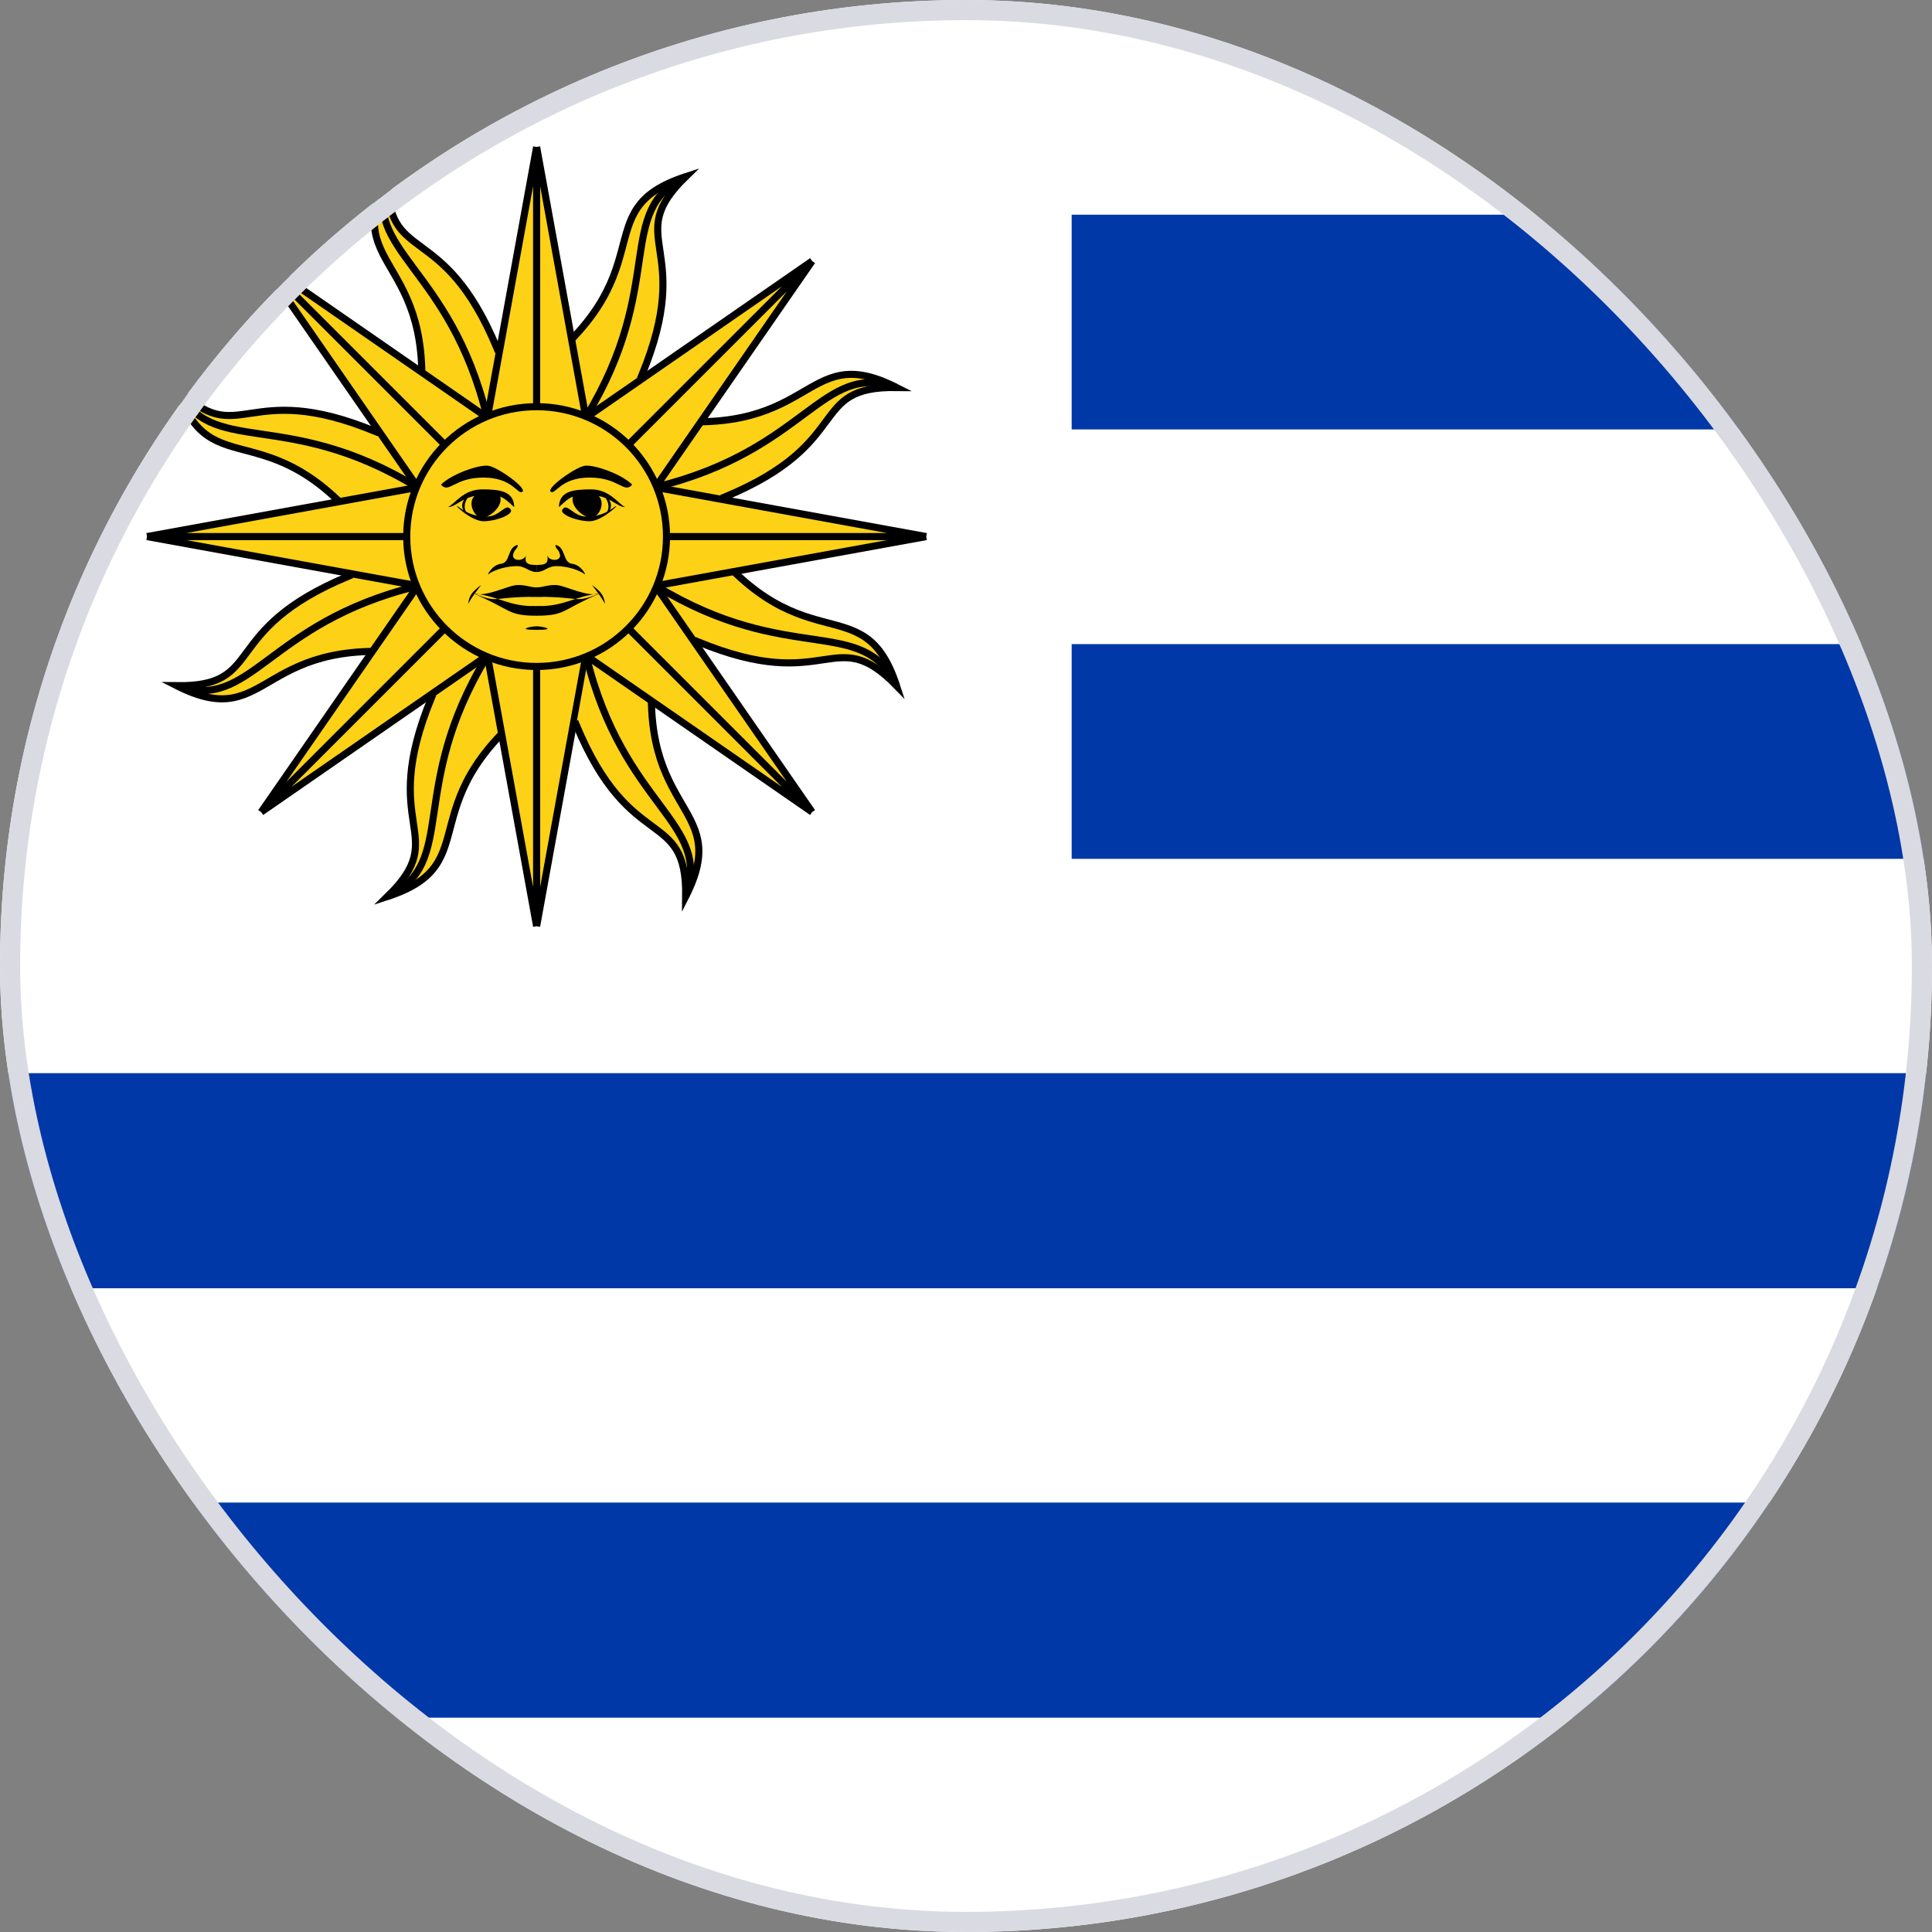 <svg width="48" height="48" viewBox="0 0 48 48" fill="none" xmlns="http://www.w3.org/2000/svg">
<rect x="0" y="0" width="48" height="48" fill="#808080" stroke="none"/>
<g clip-path="url(#clip0_9656_23875)">
<path d="M0 0H48V48H0V0Z" fill="white"/>
<path d="M26.625 5.334H48V10.669H26.625V5.334ZM26.625 16.003H48V21.338H26.625V16.003ZM0 26.663H48V32.006H0V26.663ZM0 37.331H48V42.675H0V37.331Z" fill="#0038A8"/>
<path d="M12.727 15.939L13.61 17.257C9.983 19.882 12.197 21.434 9.627 22.274C11.226 20.714 9.375 20.583 10.722 17.331" fill="#FCD116"/>
<path d="M12.727 15.939L13.61 17.257C9.983 19.882 12.197 21.434 9.627 22.274C11.226 20.714 9.375 20.583 10.722 17.331" stroke="black" stroke-width="0.176" stroke-miterlimit="20" stroke-linecap="square"/>
<path d="M12.097 16.313C10.096 19.611 11.408 21.425 9.627 22.275" stroke="black" stroke-width="0.176" stroke-miterlimit="20"/>
<path d="M13.332 13.332H15.092L13.332 23.012L11.572 13.332H13.332V23.012Z" fill="#FCD116"/>
<path d="M13.332 13.332H15.092L13.332 23.012M13.332 13.332H11.572L13.332 23.012M13.332 13.332V23.012" stroke="black" stroke-width="0.176" stroke-miterlimit="20"/>
<path d="M11.062 14.748L10.754 16.305C6.333 15.596 6.801 18.259 4.389 17.036C6.623 17.063 5.408 15.662 8.66 14.315" fill="#FCD116"/>
<path d="M11.062 14.748L10.754 16.305C6.333 15.596 6.801 18.259 4.389 17.036C6.623 17.063 5.408 15.662 8.66 14.315" stroke="black" stroke-width="0.176" stroke-miterlimit="20" stroke-linecap="square"/>
<path d="M10.353 14.566C6.605 15.483 6.251 17.694 4.391 17.036" stroke="black" stroke-width="0.176" stroke-miterlimit="20"/>
<path d="M13.332 13.331L14.577 14.576L6.488 20.176L12.088 12.087L13.332 13.331L6.488 20.176Z" fill="#FCD116"/>
<path d="M13.332 13.331L14.577 14.576L6.488 20.176M13.332 13.331L12.088 12.087L6.488 20.176M13.332 13.331L6.488 20.176" stroke="black" stroke-width="0.176" stroke-miterlimit="20"/>
<path d="M10.725 12.728L9.407 13.611C6.782 9.983 5.23 12.198 4.39 9.627C5.95 11.226 6.081 9.375 9.333 10.723" fill="#FCD116"/>
<path d="M10.725 12.728L9.407 13.611C6.782 9.983 5.23 12.198 4.39 9.627C5.95 11.226 6.081 9.375 9.333 10.723" stroke="black" stroke-width="0.176" stroke-miterlimit="20" stroke-linecap="square"/>
<path d="M10.35 12.096C7.052 10.095 5.238 11.408 4.388 9.627" stroke="black" stroke-width="0.176" stroke-miterlimit="20"/>
<path d="M13.332 13.331V15.091L3.652 13.331L13.332 11.571V13.331H3.652Z" fill="#FCD116"/>
<path d="M13.332 13.331V15.091L3.652 13.331M13.332 13.331V11.571L3.652 13.331M13.332 13.331H3.652" stroke="black" stroke-width="0.176" stroke-miterlimit="20"/>
<path d="M11.915 11.06L10.359 10.752C11.068 6.331 8.404 6.8 9.628 4.388C9.6 6.622 11.002 5.406 12.349 8.658" fill="#FCD116"/>
<path d="M11.915 11.06L10.359 10.752C11.068 6.331 8.404 6.8 9.628 4.388C9.6 6.622 11.002 5.406 12.349 8.658" stroke="black" stroke-width="0.176" stroke-miterlimit="20" stroke-linecap="square"/>
<path d="M12.096 10.35C11.179 6.602 8.969 6.248 9.627 4.388" stroke="black" stroke-width="0.176" stroke-miterlimit="20"/>
<path d="M13.332 13.331L12.087 14.575L6.487 6.486L14.576 12.086L13.332 13.331L6.487 6.486Z" fill="#FCD116"/>
<path d="M13.332 13.331L12.087 14.575L6.487 6.486M13.332 13.331L14.576 12.086L6.487 6.486M13.332 13.331L6.487 6.486" stroke="black" stroke-width="0.176" stroke-miterlimit="20"/>
<path d="M13.937 10.724L13.054 9.406C16.681 6.781 14.467 5.228 17.037 4.388C15.438 5.948 17.289 6.08 15.942 9.332" fill="#FCD116"/>
<path d="M13.937 10.724L13.054 9.406C16.681 6.781 14.467 5.228 17.037 4.388C15.438 5.948 17.289 6.08 15.942 9.332" stroke="black" stroke-width="0.176" stroke-miterlimit="20" stroke-linecap="square"/>
<path d="M14.567 10.35C16.568 7.051 15.256 5.238 17.037 4.388" stroke="black" stroke-width="0.176" stroke-miterlimit="20"/>
<path d="M13.332 13.331H11.572L13.332 3.651L15.092 13.331H13.332V3.651Z" fill="#FCD116"/>
<path d="M13.332 13.331H11.572L13.332 3.651M13.332 13.331H15.092L13.332 3.651M13.332 13.331V3.651" stroke="black" stroke-width="0.176" stroke-miterlimit="20"/>
<path d="M15.602 11.914L15.91 10.358C20.331 11.067 19.863 8.403 22.275 9.627C20.041 9.599 21.256 11.001 18.005 12.348" fill="#FCD116"/>
<path d="M15.602 11.914L15.91 10.358C20.331 11.067 19.863 8.403 22.275 9.627C20.041 9.599 21.256 11.001 18.005 12.348" stroke="black" stroke-width="0.176" stroke-miterlimit="20" stroke-linecap="square"/>
<path d="M16.311 12.096C20.059 11.179 20.413 8.969 22.273 9.627" stroke="black" stroke-width="0.176" stroke-miterlimit="20"/>
<path d="M13.332 13.331L12.087 12.087L20.177 6.486L14.576 14.576L13.332 13.331L20.177 6.486Z" fill="#FCD116"/>
<path d="M13.332 13.331L12.087 12.087L20.177 6.486M13.332 13.331L14.576 14.576L20.177 6.486M13.332 13.331L20.177 6.486" stroke="black" stroke-width="0.176" stroke-miterlimit="20"/>
<path d="M15.939 13.935L17.257 13.053C19.882 16.68 21.434 14.465 22.274 17.036C20.714 15.437 20.583 17.288 17.331 15.941" fill="#FCD116"/>
<path d="M15.939 13.935L17.257 13.053C19.882 16.68 21.434 14.465 22.274 17.036C20.714 15.437 20.583 17.288 17.331 15.941" stroke="black" stroke-width="0.176" stroke-miterlimit="20" stroke-linecap="square"/>
<path d="M16.314 14.566C19.612 16.567 21.426 15.255 22.276 17.036" stroke="black" stroke-width="0.176" stroke-miterlimit="20"/>
<path d="M13.332 13.331V11.571L23.012 13.331L13.332 15.091V13.331H23.012Z" fill="#FCD116"/>
<path d="M13.332 13.331V11.571L23.012 13.331M13.332 13.331V15.091L23.012 13.331M13.332 13.331H23.012" stroke="black" stroke-width="0.176" stroke-miterlimit="20"/>
<path d="M14.749 15.602L16.305 15.91C15.596 20.331 18.26 19.863 17.036 22.274C17.064 20.041 15.662 21.256 14.315 18.004" fill="#FCD116"/>
<path d="M14.749 15.602L16.305 15.91C15.596 20.331 18.26 19.863 17.036 22.274C17.064 20.041 15.662 21.256 14.315 18.004" stroke="black" stroke-width="0.176" stroke-miterlimit="20" stroke-linecap="square"/>
<path d="M14.568 16.312C15.485 20.06 17.695 20.414 17.037 22.274" stroke="black" stroke-width="0.176" stroke-miterlimit="20"/>
<path d="M13.332 13.331L14.577 12.087L20.177 20.176L12.088 14.576L13.332 13.331L20.177 20.176Z" fill="#FCD116"/>
<path d="M13.332 13.331L14.577 12.087L20.177 20.176M13.332 13.331L12.088 14.576L20.177 20.176M13.332 13.331L20.177 20.176" stroke="black" stroke-width="0.176" stroke-miterlimit="20"/>
<path d="M13.332 16.558C15.114 16.558 16.559 15.113 16.559 13.331C16.559 11.549 15.114 10.104 13.332 10.104C11.55 10.104 10.105 11.549 10.105 13.331C10.105 15.113 11.55 16.558 13.332 16.558Z" fill="#FCD116" stroke="black" stroke-width="0.176" stroke-miterlimit="20"/>
<path d="M15.707 12.041C15.501 12.275 15.384 11.865 14.65 11.865C13.917 11.865 13.8 12.305 13.682 12.217C13.565 12.129 14.299 11.601 14.533 11.571C14.768 11.542 15.443 11.777 15.707 12.041ZM14.856 12.305C15.061 12.481 14.885 12.862 14.68 12.862C14.475 12.862 14.093 12.51 14.269 12.275" fill="black"/>
<path d="M13.887 12.569C13.916 12.217 14.209 12.158 14.679 12.158C15.148 12.158 15.353 12.51 15.529 12.598C15.324 12.598 15.148 12.305 14.679 12.305C14.209 12.305 14.209 12.305 13.887 12.598M13.975 12.657C14.092 12.481 14.239 12.833 14.561 12.833C14.884 12.833 15.06 12.745 15.265 12.598C15.471 12.451 14.972 12.95 14.649 12.95C14.327 12.95 13.887 12.774 13.975 12.657Z" fill="black"/>
<path d="M14.973 12.833C15.354 12.627 15.12 12.334 14.973 12.275C15.032 12.334 15.266 12.627 14.973 12.833ZM13.33 14.593C13.506 14.593 13.565 14.534 13.8 14.534C14.034 14.534 14.592 14.857 14.914 14.739C14.24 15.003 14.504 14.827 13.33 14.827H13.184M15.032 15.003C14.914 14.798 14.944 14.857 14.709 14.534C14.944 14.71 15.002 14.798 15.032 15.003ZM13.33 15.297C14.064 15.297 13.946 15.15 14.914 14.739C14.21 14.827 14.064 15.062 13.33 15.062H13.184M13.33 14.211C13.536 14.211 13.594 14.065 13.829 14.065C14.064 14.065 14.386 14.153 14.533 14.27C14.562 14.299 14.445 14.035 14.21 14.006C13.976 13.977 14.064 13.595 13.8 13.537C13.8 13.654 13.888 13.625 13.917 13.801C13.917 13.947 13.653 13.947 13.594 13.801C13.653 14.035 13.477 14.035 13.33 14.035" fill="black"/>
<path d="M10.956 12.041C11.161 12.275 11.278 11.865 12.012 11.865C12.745 11.865 12.862 12.305 12.98 12.217C13.097 12.129 12.364 11.601 12.129 11.571C11.894 11.542 11.22 11.777 10.956 12.041ZM11.806 12.305C11.601 12.481 11.777 12.862 11.982 12.862C12.188 12.862 12.569 12.51 12.393 12.275" fill="black"/>
<path d="M12.775 12.569C12.746 12.217 12.453 12.158 11.983 12.158C11.514 12.158 11.309 12.51 11.133 12.598C11.338 12.598 11.514 12.305 11.983 12.305C12.453 12.305 12.453 12.305 12.775 12.598M12.687 12.657C12.57 12.481 12.423 12.833 12.101 12.833C11.778 12.833 11.602 12.745 11.397 12.598C11.191 12.451 11.69 12.95 12.013 12.95C12.335 12.95 12.775 12.774 12.687 12.657Z" fill="black"/>
<path d="M11.689 12.833C11.308 12.627 11.543 12.334 11.689 12.275C11.63 12.334 11.396 12.627 11.689 12.833ZM13.332 14.593C13.156 14.593 13.097 14.534 12.863 14.534C12.628 14.534 12.07 14.857 11.748 14.739C12.422 15.003 12.159 14.827 13.332 14.827H13.479M11.63 15.003C11.748 14.798 11.719 14.857 11.953 14.534C11.719 14.71 11.66 14.798 11.63 15.003ZM13.332 15.297C12.598 15.297 12.716 15.15 11.748 14.739C12.452 14.827 12.598 15.062 13.332 15.062H13.479M13.332 14.211C13.127 14.211 13.068 14.065 12.833 14.065C12.598 14.065 12.276 14.153 12.129 14.27C12.1 14.299 12.217 14.035 12.452 14.006C12.687 13.977 12.598 13.595 12.863 13.537C12.863 13.654 12.774 13.625 12.745 13.801C12.745 13.947 13.009 13.947 13.068 13.801C13.009 14.035 13.185 14.035 13.332 14.035" fill="black"/>
<path d="M13.331 15.56C13.185 15.56 12.803 15.649 13.331 15.649C13.859 15.649 13.478 15.56 13.331 15.56Z" fill="black"/>
</g>
<rect x="0.25" y="0.25" width="47.5" height="47.5" rx="23.75" stroke="#DADAE3" stroke-width="0.5"/>
<defs>
<clipPath id="clip0_9656_23875">
<rect width="48" height="48" rx="24" fill="white"/>
</clipPath>
</defs>
</svg>
